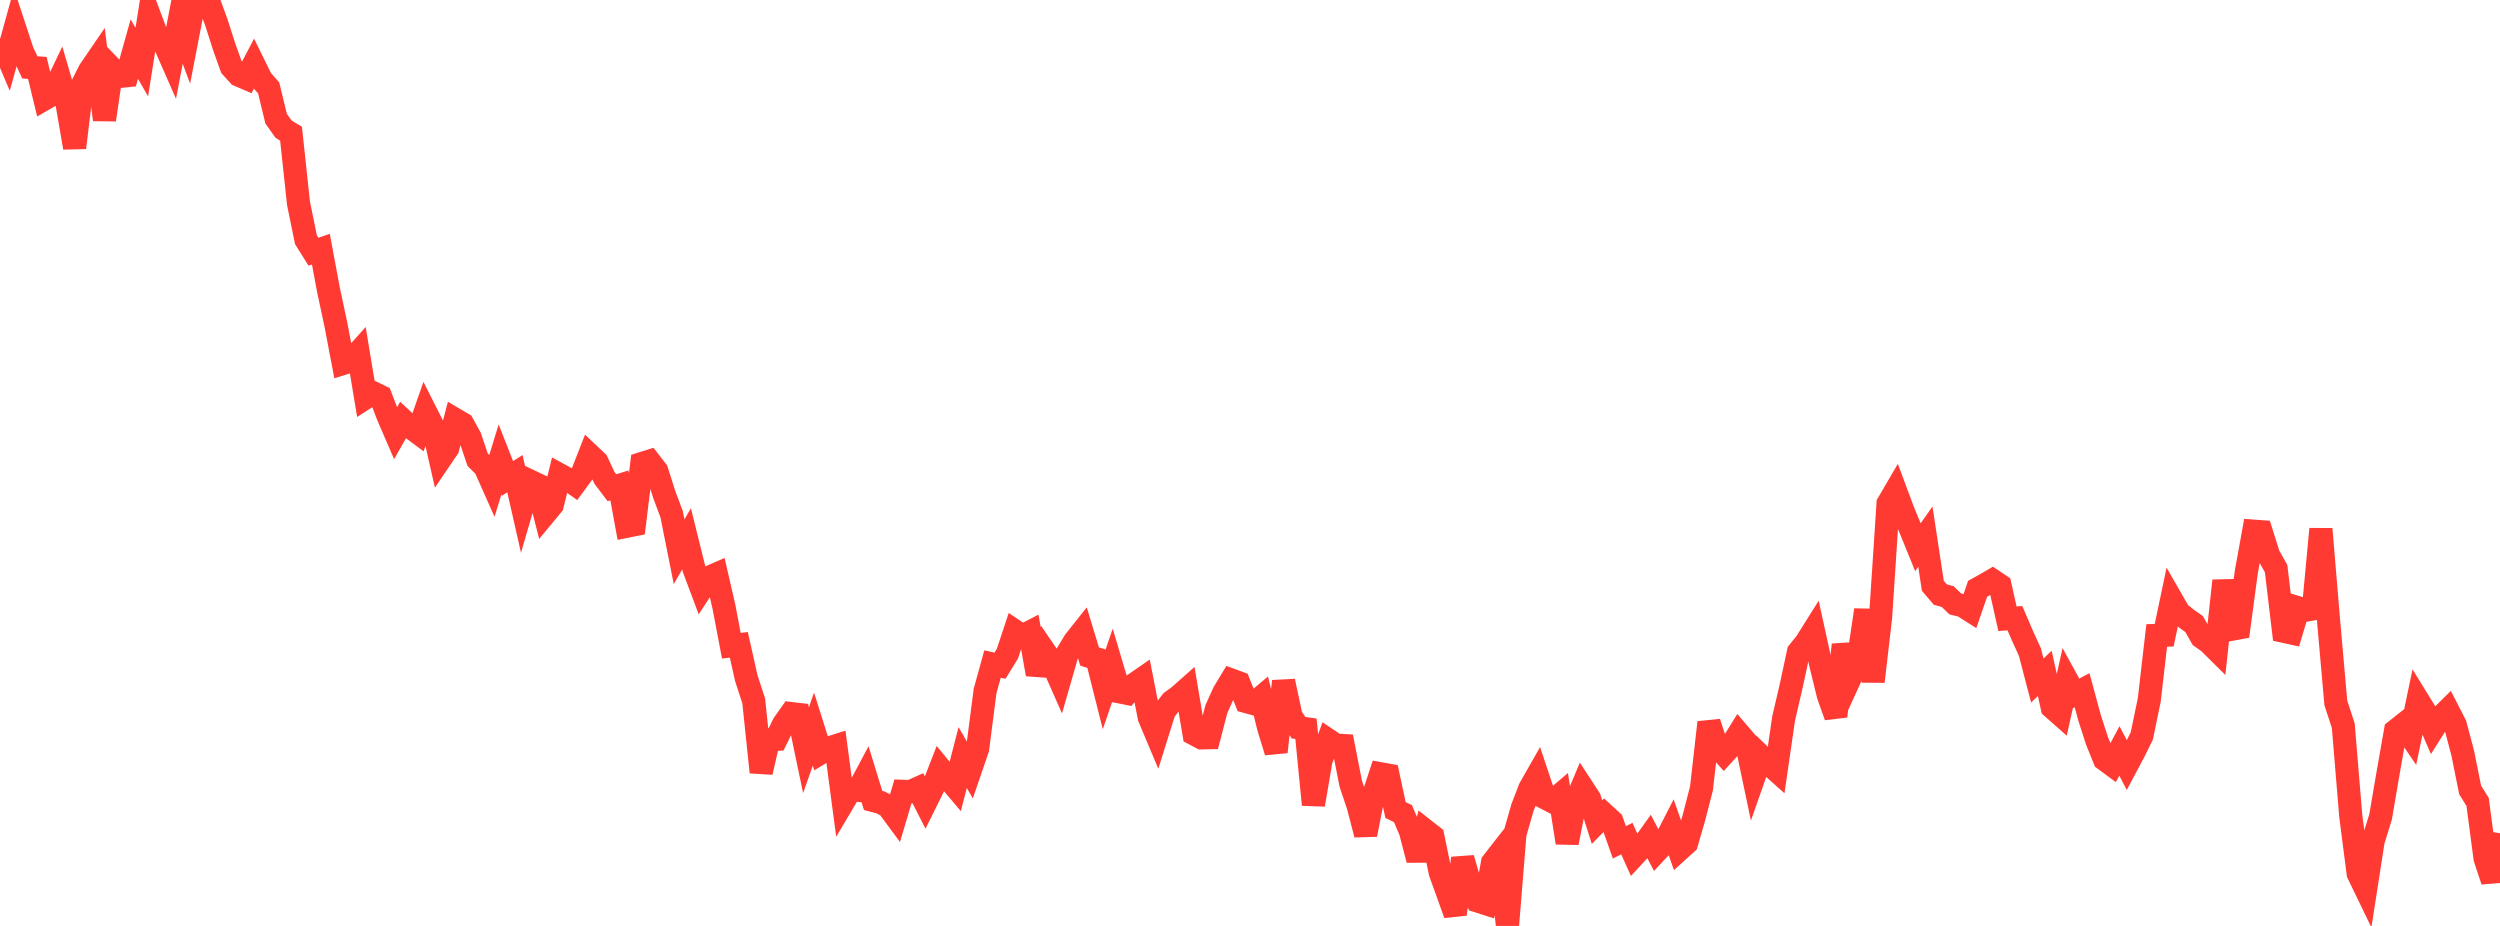 <?xml version="1.0" standalone="no"?>
<!DOCTYPE svg PUBLIC "-//W3C//DTD SVG 1.1//EN" "http://www.w3.org/Graphics/SVG/1.1/DTD/svg11.dtd">

<svg width="135" height="50" viewBox="0 0 135 50" preserveAspectRatio="none" 
  xmlns="http://www.w3.org/2000/svg"
  xmlns:xlink="http://www.w3.org/1999/xlink">


<polyline points="0.0, 2.063 0.403, 3.012 0.806, 1.554 1.209, 2.78 1.612, 3.64 2.015, 3.665 2.418, 5.332 2.821, 5.099 3.224, 4.257 3.627, 5.635 4.03, 7.975 4.433, 4.617 4.836, 3.817 5.239, 3.227 5.642, 6.468 6.045, 3.707 6.448, 4.13 6.851, 4.088 7.254, 2.651 7.657, 3.355 8.06, 0.813 8.463, 1.892 8.866, 2.326 9.269, 3.244 9.672, 1.142 10.075, 2.218 10.478, 0.135 10.881, 0.0 11.284, 0.123 11.687, 1.218 12.09, 2.482 12.493, 3.614 12.896, 4.058 13.299, 4.231 13.701, 3.466 14.104, 4.287 14.507, 4.746 14.91, 6.406 15.313, 6.976 15.716, 7.22 16.119, 10.981 16.522, 12.948 16.925, 13.593 17.328, 13.453 17.731, 15.622 18.134, 17.508 18.537, 19.621 18.94, 19.495 19.343, 19.045 19.746, 21.475 20.149, 21.214 20.552, 21.411 20.955, 22.465 21.358, 23.397 21.761, 22.69 22.164, 23.065 22.567, 23.365 22.97, 22.214 23.373, 23.013 23.776, 24.792 24.179, 24.198 24.582, 22.653 24.985, 22.89 25.388, 23.621 25.791, 24.822 26.194, 25.222 26.597, 26.128 27.0, 24.813 27.403, 25.836 27.806, 25.578 28.209, 27.356 28.612, 25.972 29.015, 26.164 29.418, 27.757 29.821, 27.27 30.224, 25.638 30.627, 25.857 31.03, 26.14 31.433, 25.593 31.836, 24.562 32.239, 24.943 32.642, 25.807 33.045, 26.338 33.448, 26.212 33.851, 28.416 34.254, 28.335 34.657, 25.032 35.06, 24.906 35.463, 25.426 35.866, 26.694 36.269, 27.77 36.672, 29.793 37.075, 29.096 37.478, 30.723 37.881, 31.798 38.284, 31.179 38.687, 31.003 39.09, 32.754 39.493, 34.87 39.896, 34.819 40.299, 36.615 40.701, 37.852 41.104, 41.7 41.507, 39.947 41.91, 39.925 42.313, 39.1 42.716, 38.532 43.119, 38.58 43.522, 40.512 43.925, 39.371 44.328, 40.649 44.731, 40.403 45.134, 40.275 45.537, 43.314 45.94, 42.633 46.343, 42.675 46.746, 41.919 47.149, 43.226 47.552, 43.33 47.955, 43.542 48.358, 44.089 48.761, 42.732 49.164, 42.747 49.567, 42.566 49.97, 43.358 50.373, 42.545 50.776, 41.506 51.179, 41.999 51.582, 42.475 51.985, 40.907 52.388, 41.609 52.791, 40.434 53.194, 37.317 53.597, 35.858 54.0, 35.948 54.403, 35.293 54.806, 34.076 55.209, 34.345 55.612, 34.136 56.015, 36.412 56.418, 35.194 56.821, 35.784 57.224, 36.697 57.627, 35.293 58.03, 34.627 58.433, 34.119 58.836, 35.448 59.239, 35.58 59.642, 37.181 60.045, 36.002 60.448, 37.359 60.851, 37.439 61.254, 36.95 61.657, 36.672 62.06, 38.738 62.463, 39.697 62.866, 38.409 63.269, 37.883 63.672, 37.587 64.075, 37.23 64.478, 39.631 64.881, 39.845 65.284, 39.836 65.687, 38.284 66.09, 37.389 66.493, 36.723 66.896, 36.871 67.299, 37.884 67.701, 37.996 68.104, 37.657 68.507, 39.294 68.91, 40.605 69.313, 36.785 69.716, 38.68 70.119, 39.296 70.522, 39.352 70.925, 43.454 71.328, 41.082 71.731, 39.966 72.134, 40.237 72.537, 40.26 72.94, 42.316 73.343, 43.52 73.746, 45.068 74.149, 43.014 74.552, 41.784 74.955, 41.857 75.358, 43.742 75.761, 43.937 76.164, 44.89 76.567, 46.433 76.97, 44.85 77.373, 45.165 77.776, 47.126 78.179, 48.24 78.582, 49.364 78.985, 46.346 79.388, 47.745 79.791, 48.654 80.194, 48.783 80.597, 46.577 81.0, 46.061 81.403, 50.0 81.806, 45.035 82.209, 43.622 82.612, 42.575 83.015, 41.867 83.418, 43.074 83.821, 43.285 84.224, 42.942 84.627, 45.509 85.03, 43.473 85.433, 42.51 85.836, 43.128 86.239, 44.394 86.642, 43.983 87.045, 44.352 87.448, 45.486 87.851, 45.284 88.254, 46.184 88.657, 45.749 89.06, 45.187 89.463, 45.961 89.866, 45.53 90.269, 44.744 90.672, 45.892 91.075, 45.527 91.478, 44.133 91.881, 42.569 92.284, 39.012 92.687, 40.244 93.09, 40.7 93.493, 40.259 93.896, 39.61 94.299, 40.082 94.701, 41.994 95.104, 40.846 95.507, 41.236 95.91, 41.596 96.313, 38.813 96.716, 37.08 97.119, 35.205 97.522, 34.706 97.925, 34.064 98.328, 35.903 98.731, 37.548 99.134, 38.683 99.537, 34.814 99.94, 36.54 100.343, 35.659 100.746, 32.939 101.149, 36.802 101.552, 33.328 101.955, 27.192 102.358, 26.502 102.761, 27.586 103.164, 28.56 103.567, 29.55 103.97, 28.979 104.373, 31.632 104.776, 32.106 105.179, 32.218 105.582, 32.611 105.985, 32.709 106.388, 32.966 106.791, 31.794 107.194, 31.571 107.597, 31.337 108.0, 31.608 108.403, 33.413 108.806, 33.383 109.209, 34.322 109.612, 35.204 110.015, 36.748 110.418, 36.361 110.821, 38.201 111.224, 38.557 111.627, 36.751 112.03, 37.486 112.433, 37.27 112.836, 38.761 113.239, 40.007 113.642, 41.005 114.045, 41.303 114.448, 40.55 114.851, 41.319 115.254, 40.562 115.657, 39.741 116.06, 37.803 116.463, 34.314 116.866, 34.302 117.269, 32.386 117.672, 33.088 118.075, 33.411 118.478, 33.695 118.881, 34.403 119.284, 34.69 119.687, 35.09 120.09, 31.359 120.493, 33.982 120.896, 33.907 121.299, 30.902 121.701, 28.683 122.104, 28.713 122.507, 29.991 122.91, 30.703 123.313, 34.088 123.716, 34.176 124.119, 32.827 124.522, 32.95 124.925, 32.875 125.328, 28.566 125.731, 33.384 126.134, 37.955 126.537, 39.187 126.94, 44.051 127.343, 47.174 127.746, 48.007 128.149, 45.413 128.552, 44.112 128.955, 41.752 129.358, 39.461 129.761, 39.142 130.164, 39.736 130.567, 37.808 130.97, 38.463 131.373, 39.388 131.776, 38.749 132.179, 38.351 132.582, 39.138 132.985, 40.656 133.388, 42.659 133.791, 43.304 134.194, 46.352 134.597, 47.569 135.0, 44.992" fill="none" stroke="#ff3a33" stroke-width="1.25"/>

</svg>